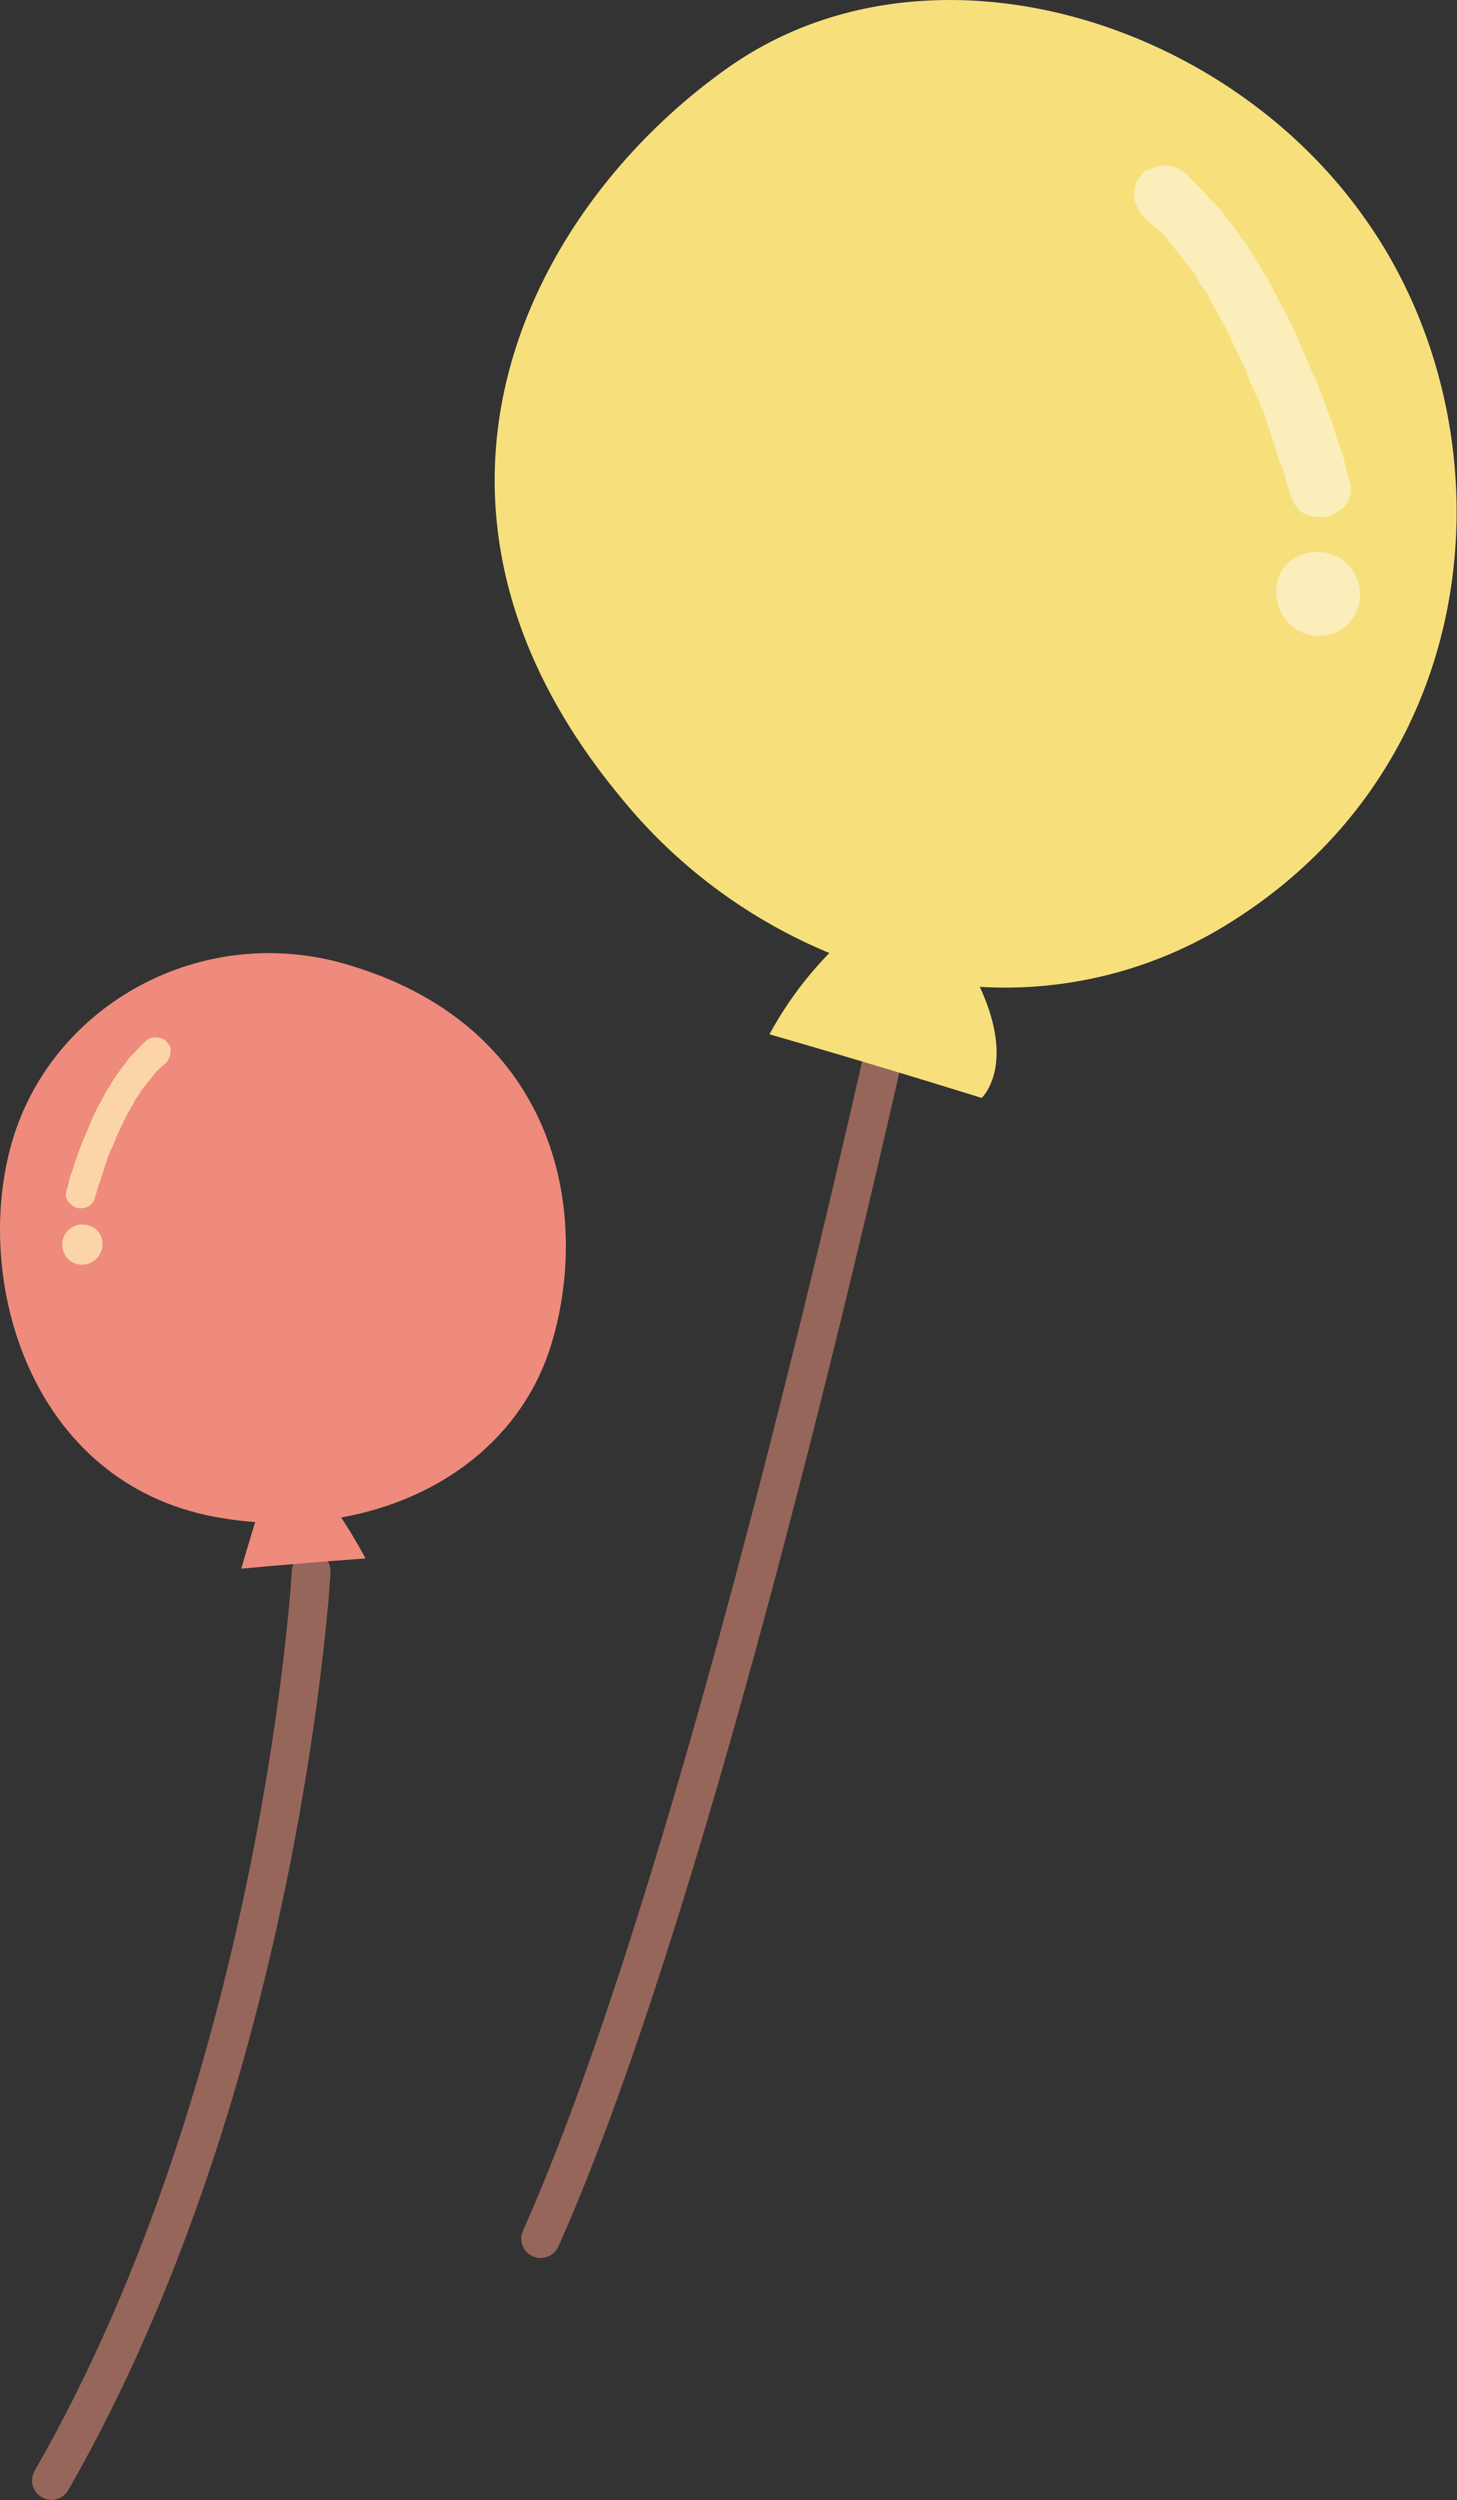 <svg id="レイヤー_1" data-name="レイヤー 1" xmlns="http://www.w3.org/2000/svg" viewBox="0 0 133.09 228.24"><rect x="0" y="0" width="133.09" height="228.24" fill="#333333" stroke="none"/><defs><style>.cls-1{fill:none;stroke:#96665a;stroke-linecap:round;stroke-linejoin:round;stroke-width:3.54px;}.cls-2{fill:#ee8b7d;}.cls-3{fill:#fbd5a8;}.cls-4{fill:#f7e07c;}.cls-5{fill:#fbeeba;}</style></defs><title>fusen2</title><path class="cls-1" d="M28.43,143.44s-2.57,46.16-23.73,83"/><path class="cls-2" d="M.94,104.81c3.37-12.76,17-20.55,30.27-16.9C50.75,93.35,54,110.43,50.42,122.53c-2.62,8.82-10.25,14.39-19.25,16,1.43,2.21,2.22,3.74,2.22,3.74q-5.67.41-11.35.93c.38-1.33.86-2.91,1.27-4.25-.95-.07-1.91-.18-2.88-.34C3.19,135.94-2.45,117.62.94,104.81Z"/><path class="cls-3" d="M15.05,94.93a1.13,1.13,0,0,1,.23.26,1.49,1.49,0,0,1,.28.44,1.53,1.53,0,0,1,0,.52,1.16,1.16,0,0,1-.15.51,1.24,1.24,0,0,1-.3.43l-.4.35c-.13.13-.28.23-.4.36s-.23.28-.34.41-.22.29-.34.43-.22.27-.33.42-.23.27-.34.41-.18.31-.27.46-.22.29-.32.44-.15.33-.24.48l-.27.46-.27.47-.24.48c-.09.16-.15.32-.23.48s-.15.33-.23.49-.15.32-.23.49-.11.34-.18.5-.15.33-.22.49-.17.32-.23.49l-.2.5c-.06.17-.1.35-.16.51s-.11.35-.16.51-.12.35-.18.51-.1.35-.15.51-.16.34-.2.5-.09.38-.13.52c-.09.32-.16.5-.16.51a1.37,1.37,0,0,1-.59.85,1.45,1.45,0,0,1-.51.16,1.36,1.36,0,0,1-.53,0,1.15,1.15,0,0,1-.46-.25,1.19,1.19,0,0,1-.38-.36,1.39,1.39,0,0,1-.2-.51,1.65,1.65,0,0,1,.07-.53s.07-.22.15-.51.06-.33.12-.53.11-.32.17-.51.12-.33.18-.51.09-.33.15-.51l.19-.51c.05-.16.11-.33.18-.5l.18-.51.21-.49c.06-.17.15-.33.22-.5a5,5,0,0,1,.2-.49c.07-.17.13-.33.21-.5s.13-.33.2-.5.16-.32.23-.48l.24-.49c.08-.16.18-.31.27-.47s.16-.32.25-.47.15-.33.24-.48.2-.3.3-.46.17-.31.27-.46.19-.3.29-.45.22-.29.32-.44.2-.3.31-.44.22-.28.33-.42.21-.3.32-.44.26-.25.38-.38.24-.27.37-.4.25-.25.38-.38.24-.27.38-.38a1.24,1.24,0,0,1,.53-.28,1.35,1.35,0,0,1,.6,0A1.38,1.38,0,0,1,15.05,94.93Z"/><path class="cls-3" d="M6.19,112.35a1.8,1.8,0,0,1,.47-.35,2.11,2.11,0,0,1,.55-.19,2,2,0,0,1,.59,0,1.86,1.86,0,0,1,.57.16,1.71,1.71,0,0,1,.48.33,1.65,1.65,0,0,1,.49,1,2.32,2.32,0,0,1,0,.59,2.13,2.13,0,0,1-.2.55,1.82,1.82,0,0,1-.34.48,1.78,1.78,0,0,1-.46.33,1.87,1.87,0,0,1-.55.18,1.82,1.82,0,0,1-.57,0,1.94,1.94,0,0,1-.55-.17,1.82,1.82,0,0,1-.46-.34,2.05,2.05,0,0,1-.33-.46,1.84,1.84,0,0,1-.17-.55,1.82,1.82,0,0,1,0-.57,2.19,2.19,0,0,1,.17-.55A2.15,2.15,0,0,1,6.19,112.35Z"/><path class="cls-1" d="M83.25,84.78S65.49,168.33,49.39,204.36"/><path class="cls-4" d="M66.53,6.16c17.92-12.62,44.94-4.73,58,13.58,13.6,18.87,11.91,49.5-12.23,64.52a38.57,38.57,0,0,1-22.8,5.83c3.35,7.23.17,10.14.17,10.14q-9.63-3-19.38-5.81A33.3,33.3,0,0,1,75.76,87a48.43,48.43,0,0,1-19.13-14.3C34.27,45.66,48.55,18.82,66.53,6.16Z"/><path class="cls-5" d="M104.77,15.44a2.74,2.74,0,0,0-.48.53,2.88,2.88,0,0,0-.57.92,3,3,0,0,0-.11,1.08,2.72,2.72,0,0,0,.31,1,2.74,2.74,0,0,0,.62.9c.28.24.56.48.84.74s.58.46.84.73.46.58.7.86.45.59.69.88.46.57.68.87.5.56.71.86.37.65.57,1,.45.59.65.91.31.67.5,1,.39.63.57,1,.38.64.55,1,.35.65.51,1,.3.68.46,1,.33.67.48,1,.33.67.48,1,.23.71.38,1.05.32.67.46,1,.34.67.47,1,.28.7.41,1,.21.73.33,1.07.23.71.35,1.05l.35,1.06c.13.37.21.73.32,1.06s.33.71.42,1,.18.78.26,1.08c.19.66.34,1,.34,1a3,3,0,0,0,1.22,1.78,3.66,3.66,0,0,0,2.16.29,2.64,2.64,0,0,0,1-.52A2.86,2.86,0,0,0,123,46a3,3,0,0,0,.4-1.05,3,3,0,0,0-.14-1.09l-.31-1.08c-.09-.3-.13-.67-.25-1.08s-.23-.68-.35-1.06-.24-.68-.37-1.06-.19-.7-.32-1.06-.25-.69-.38-1l-.38-1.05c-.12-.34-.25-.69-.38-1s-.29-.68-.43-1-.31-.67-.45-1-.27-.69-.42-1l-.43-1c-.15-.33-.27-.69-.43-1s-.32-.67-.48-1-.31-.67-.48-1-.39-.63-.56-1-.34-.66-.52-1-.32-.68-.51-1-.42-.62-.61-.94-.36-.65-.56-1-.4-.63-.61-.94-.45-.59-.67-.9-.4-.62-.63-.92-.47-.58-.7-.87-.42-.62-.66-.9-.54-.52-.79-.79-.49-.56-.75-.83-.52-.53-.79-.78-.5-.57-.78-.81a2.94,2.94,0,0,0-1.11-.57,2.61,2.61,0,0,0-2.37.44Z"/><path class="cls-5" d="M123.16,51.56a4.1,4.1,0,0,0-1-.73,4.69,4.69,0,0,0-1.16-.4,4.53,4.53,0,0,0-1.22,0,3.72,3.72,0,0,0-1.17.33,3.32,3.32,0,0,0-1,.69,3.37,3.37,0,0,0-.7,1,4,4,0,0,0-.32,1.18,4.55,4.55,0,0,0,.07,1.22,4.39,4.39,0,0,0,.41,1.15,3.84,3.84,0,0,0,2.79,2,3.4,3.4,0,0,0,1.19,0,3.69,3.69,0,0,0,1.13-.34,3.8,3.8,0,0,0,2-2.8,3.6,3.6,0,0,0,0-1.18,3.73,3.73,0,0,0-.36-1.13A3.81,3.81,0,0,0,123.16,51.56Z"/></svg>